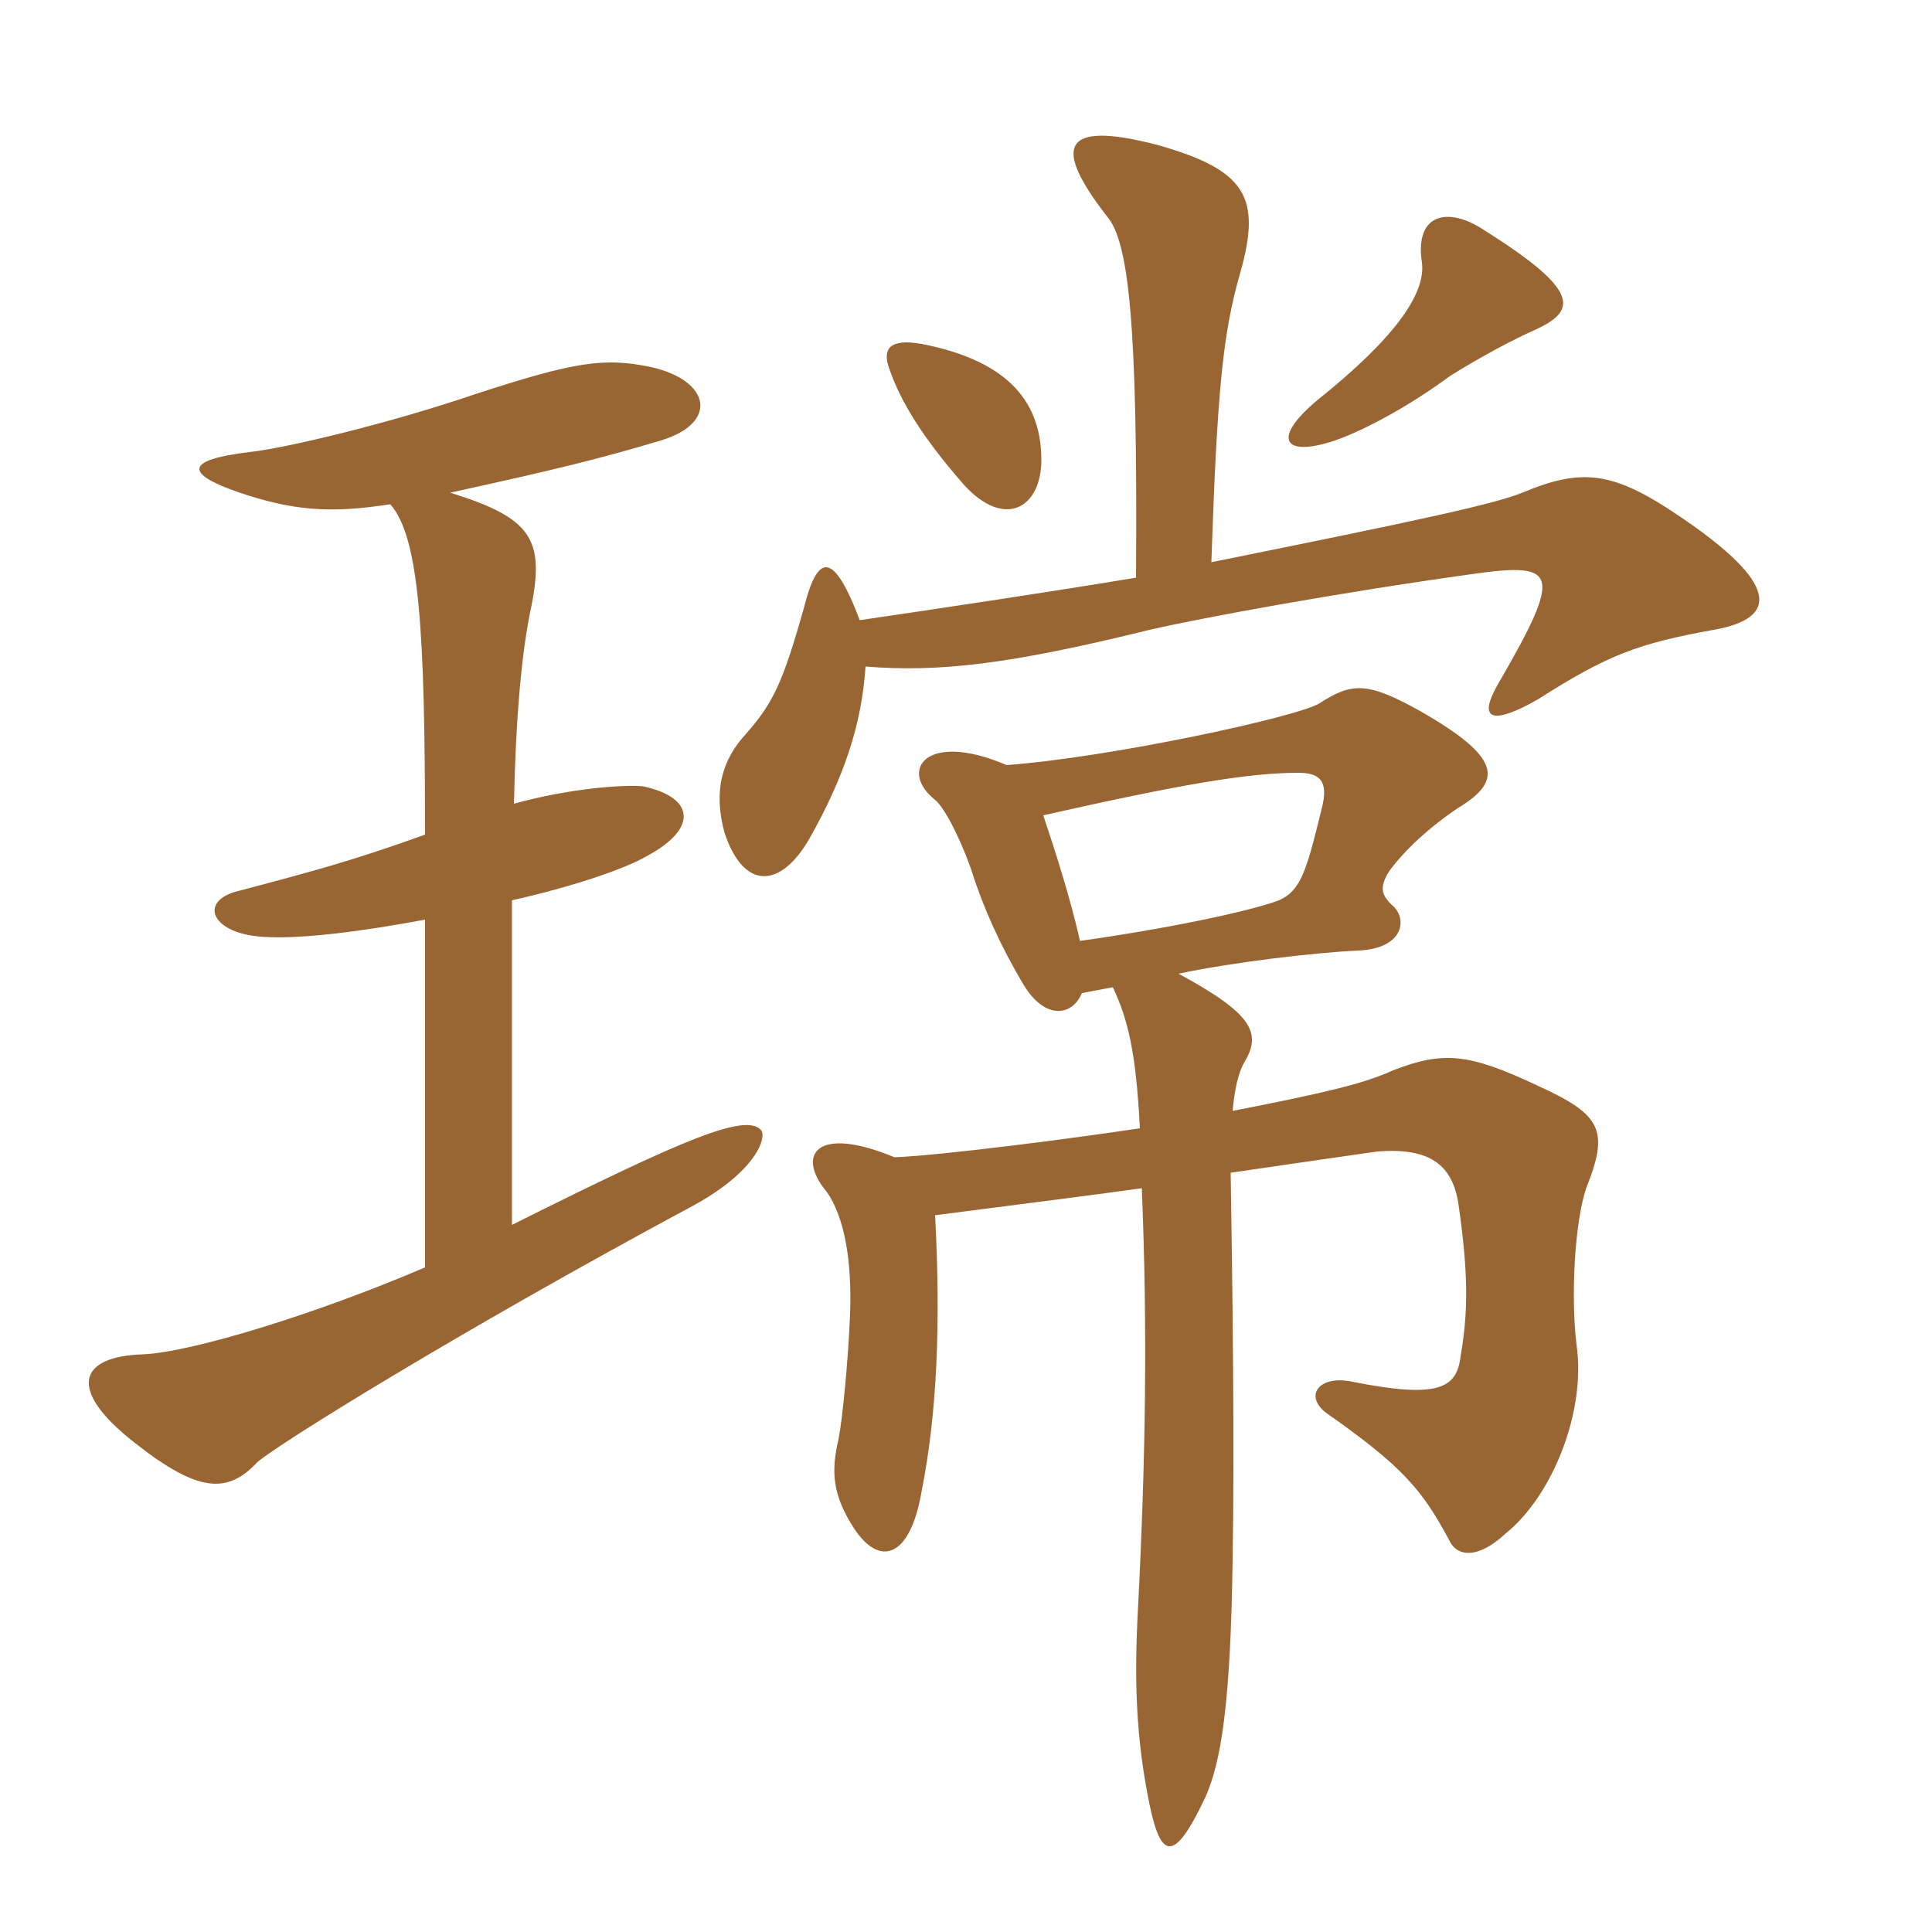 <svg xmlns="http://www.w3.org/2000/svg" xmlns:xlink="http://www.w3.org/1999/xlink" width="150" height="150"><path fill="#996633" padding="10" d="M34.95 38.25C43.20 36.45 46.80 35.55 51.30 34.20C55.80 32.85 55.20 29.55 50.55 28.50C46.95 27.75 44.70 28.05 36.90 30.60C30.30 32.85 22.20 34.80 19.35 35.10C14.40 35.70 14.25 36.75 18.60 38.25C22.65 39.60 25.50 39.90 30.30 39.15C32.55 41.70 33 48.90 33 64.80C27.60 66.75 24.30 67.65 18.60 69.15C15.30 69.90 16.35 72.60 20.70 72.75C23.55 72.90 28.20 72.30 33 71.40L33 98.40C24.60 102 14.85 105 11.10 105.15C6.15 105.30 5.10 107.85 10.50 112.05C15.45 115.95 17.70 115.95 19.95 113.55C21.45 112.20 35.70 103.35 53.55 93.75C58.65 91.05 59.55 88.35 59.10 87.75C57.90 86.40 53.25 88.35 39.75 95.10L39.75 69.90C44.40 68.85 48.45 67.50 50.25 66.45C54.15 64.35 54 61.95 49.95 61.05C48.45 60.90 44.25 61.20 39.90 62.40C40.05 55.65 40.50 50.55 41.25 47.10C42.30 41.85 41.25 40.20 34.95 38.25ZM83.85 73.05C83.10 69.75 82.05 66.45 81 63.30C91.65 60.90 96.90 60 100.80 60C102.45 60 103.20 60.60 102.60 62.85C101.40 67.80 100.95 69.15 99.30 69.90C96.90 70.80 90.30 72.15 83.85 73.05ZM78.15 59.40C71.85 56.70 69.75 59.85 72.60 62.10C73.50 62.85 74.85 65.85 75.45 67.65C76.35 70.50 77.70 73.50 79.50 76.50C81.15 79.20 83.25 78.90 84 77.10C84.75 76.95 85.65 76.80 86.40 76.65C87.60 79.20 88.20 81.75 88.50 87.60C83.55 88.35 73.20 89.70 69.45 89.85C63.30 87.30 61.80 89.70 64.20 92.55C65.55 94.50 66.15 97.80 66 102C65.85 105.75 65.40 110.25 65.10 111.75C64.50 114.30 64.65 116.10 66.30 118.65C68.25 121.65 70.65 121.05 71.55 115.80C72.75 109.80 73.05 102.75 72.60 94.35C81.90 93.15 85.50 92.70 88.65 92.25C89.10 103.35 88.95 113.25 88.35 124.95C88.05 130.50 88.20 135 89.25 140.10C90.15 144.45 91.20 144.60 93.60 139.50C94.80 136.80 95.55 132.30 95.70 121.05C95.85 112.65 95.70 100.35 95.55 91.05C100.65 90.30 104.85 89.70 106.95 89.40C110.85 89.10 112.80 90.30 113.25 93.60C114 98.85 114 101.85 113.40 105.30C113.10 107.85 111.60 108.60 104.85 107.25C102.45 106.80 101.25 108.30 102.90 109.65C108.90 113.85 110.40 115.65 112.50 119.55C113.10 120.90 114.75 121.05 116.85 119.10C120.60 116.10 123.15 109.50 122.40 104.40C121.95 100.65 122.25 94.95 123.15 92.25C124.95 87.75 124.35 86.55 119.40 84.30C114 81.75 112.05 81.60 108.15 83.10C105.90 84.15 102.60 84.90 95.70 86.25C95.85 84.60 96.15 83.25 96.60 82.50C97.95 80.25 97.35 78.75 91.50 75.60C95.70 74.70 102.15 73.95 105.45 73.80C109.05 73.65 109.35 71.25 108 70.20C107.25 69.45 107.10 68.85 107.85 67.65C109.05 66 111 64.20 113.25 62.70C116.70 60.60 116.55 58.80 110.25 55.20C106.20 52.95 105 52.95 102.45 54.60C100.80 55.65 86.25 58.80 78.15 59.40ZM80.85 35.70C80.85 30.75 77.70 27.90 71.55 26.70C69 26.25 68.55 27.15 69 28.50C69.90 31.20 71.70 34.05 74.85 37.65C78 41.10 80.85 39.45 80.85 35.70ZM88.20 44.85C81.90 45.90 72.90 47.25 66.75 48.15C64.65 42.60 63.45 43.05 62.40 47.25C60.75 53.10 60 54.60 57.90 57C56.10 58.95 55.35 61.35 56.25 64.65C57.75 69.15 60.60 69 62.85 65.10C65.55 60.30 66.90 56.25 67.20 51.75C72.90 52.20 78.30 51.60 89.25 48.90C93.15 48 103.65 46.05 114.45 44.55C120.90 43.65 121.35 44.40 116.40 52.95C114.45 56.25 116.25 56.10 119.40 54.30C124.80 50.85 127.20 49.95 133.05 48.90C138.15 48 138.15 45.30 130.35 40.05C125.25 36.60 122.85 36.30 118.20 38.25C115.95 39.15 110.40 40.35 94.05 43.65C94.50 30.30 94.95 25.80 96.30 21.15C97.95 15.30 96.75 13.20 89.85 11.25C82.35 9.30 81.75 11.40 85.95 16.80C87.60 18.75 88.35 24.75 88.20 44.85ZM119.10 25.65C122.40 24.15 122.85 22.65 115.20 17.85C112.50 16.05 109.80 16.50 110.40 20.40C110.70 22.80 108.30 26.25 102.30 31.05C98.70 34.05 99.60 35.55 103.65 34.20C106.20 33.30 109.65 31.35 112.50 29.25C113.40 28.65 116.70 26.70 119.10 25.65Z"/></svg>